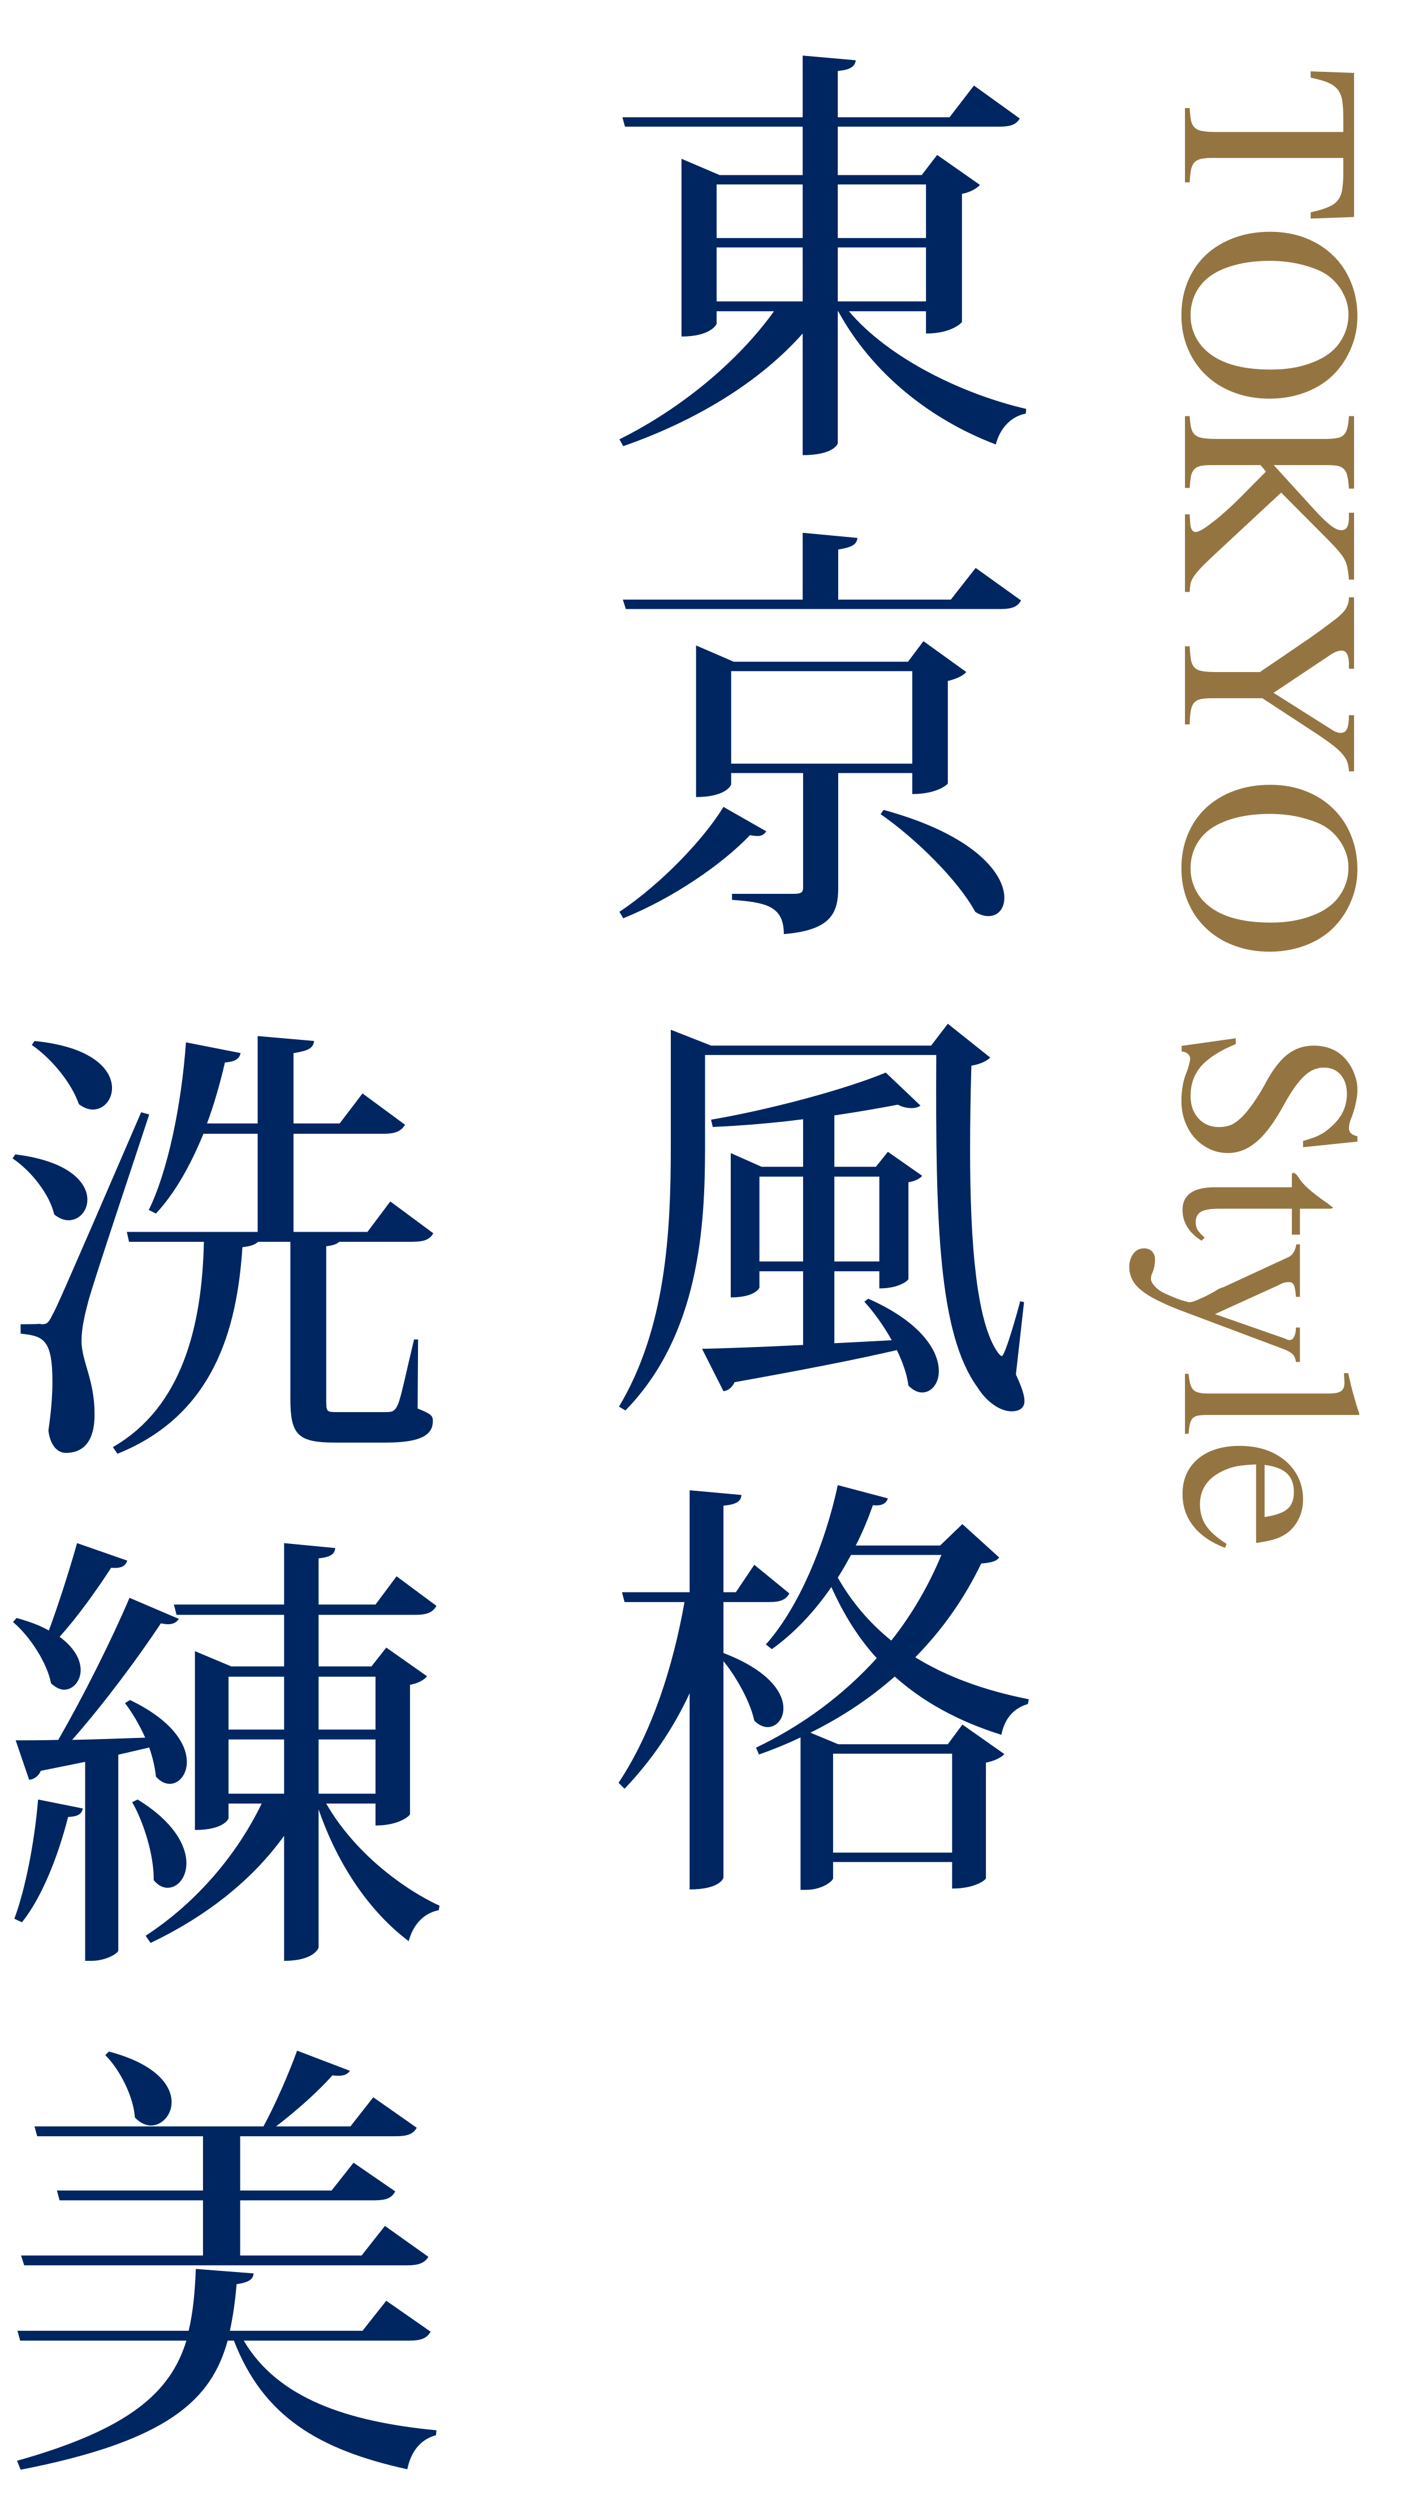 <svg width="142" height="251" viewBox="0 0 142 251" fill="none" xmlns="http://www.w3.org/2000/svg">
<path d="M134.902 11.859C134.902 11.141 134.865 10.549 134.79 10.085C134.715 9.636 134.558 9.261 134.318 8.962C134.079 8.677 133.742 8.445 133.308 8.266C132.888 8.101 132.327 7.944 131.623 7.794V7.165L135.98 7.322V21.787L131.623 21.944V21.315C132.327 21.166 132.888 21.001 133.308 20.821C133.742 20.657 134.079 20.432 134.318 20.148C134.558 19.863 134.715 19.489 134.79 19.024C134.865 18.56 134.902 17.961 134.902 17.227V15.857L121.763 15.857C121.299 15.857 120.924 15.887 120.64 15.947C120.355 16.007 120.131 16.119 119.966 16.284C119.801 16.464 119.681 16.711 119.606 17.025C119.547 17.355 119.502 17.782 119.472 18.306H119V10.849H119.472C119.502 11.373 119.547 11.792 119.606 12.106C119.681 12.421 119.809 12.661 119.988 12.825C120.183 13.005 120.445 13.117 120.774 13.162C121.104 13.222 121.538 13.252 122.077 13.252L134.902 13.252V11.859ZM136.317 31.782C136.317 32.995 136.063 34.148 135.554 35.241C135.045 36.349 134.341 37.285 133.442 38.049C132.679 38.678 131.788 39.164 130.77 39.509C129.751 39.853 128.658 40.025 127.49 40.025C126.188 40.025 124.99 39.816 123.896 39.397C122.818 38.992 121.89 38.416 121.111 37.667C120.333 36.933 119.726 36.05 119.292 35.017C118.858 33.998 118.641 32.875 118.641 31.648C118.641 30.405 118.858 29.267 119.292 28.233C119.726 27.2 120.333 26.317 121.111 25.583C121.905 24.849 122.848 24.28 123.941 23.876C125.035 23.472 126.24 23.27 127.558 23.27C128.845 23.27 130.028 23.479 131.106 23.898C132.185 24.318 133.105 24.902 133.869 25.65C134.648 26.399 135.247 27.29 135.666 28.323C136.1 29.371 136.317 30.524 136.317 31.782ZM135.419 31.558C135.419 30.854 135.254 30.18 134.925 29.536C134.61 28.892 134.169 28.331 133.6 27.852C133.3 27.597 132.926 27.365 132.477 27.155C132.027 26.961 131.533 26.788 130.994 26.639C130.47 26.489 129.909 26.377 129.31 26.302C128.711 26.227 128.112 26.189 127.513 26.189C125.97 26.189 124.6 26.392 123.402 26.796C122.204 27.2 121.306 27.762 120.707 28.48C119.943 29.379 119.562 30.442 119.562 31.67C119.562 32.314 119.681 32.92 119.921 33.489C120.16 34.073 120.497 34.582 120.932 35.017C122.294 36.409 124.525 37.105 127.625 37.105C129.107 37.105 130.425 36.896 131.578 36.477C132.731 36.072 133.622 35.503 134.251 34.77C135.03 33.826 135.419 32.755 135.419 31.558ZM135.98 51.48V58.196H135.464C135.434 57.762 135.389 57.395 135.329 57.096C135.284 56.796 135.194 56.512 135.06 56.242C134.925 55.973 134.73 55.688 134.476 55.389C134.236 55.104 133.907 54.745 133.487 54.31L128.658 49.459L122.257 55.411C121.628 55.995 121.134 56.467 120.774 56.826C120.415 57.2 120.138 57.523 119.943 57.792C119.749 58.077 119.621 58.339 119.562 58.578C119.517 58.818 119.487 59.102 119.472 59.432H119V51.638H119.472L119.517 52.334C119.532 53.053 119.719 53.412 120.078 53.412C120.228 53.412 120.445 53.33 120.729 53.165C121.014 53 121.343 52.768 121.718 52.469C122.107 52.184 122.534 51.832 122.998 51.413C123.462 51.009 123.941 50.56 124.436 50.065L127.131 47.348L126.592 46.696H121.763C121.299 46.696 120.924 46.719 120.64 46.764C120.355 46.824 120.131 46.928 119.966 47.078C119.801 47.243 119.681 47.475 119.606 47.774C119.547 48.089 119.502 48.493 119.472 48.987H119V41.777H119.472C119.502 42.286 119.554 42.691 119.629 42.99C119.704 43.29 119.831 43.514 120.011 43.664C120.205 43.829 120.46 43.934 120.774 43.978C121.104 44.038 121.538 44.068 122.077 44.068H133.173C133.622 44.068 133.989 44.038 134.273 43.978C134.558 43.934 134.783 43.829 134.947 43.664C135.112 43.499 135.232 43.267 135.307 42.968C135.382 42.668 135.434 42.272 135.464 41.777H135.98V49.055H135.464C135.434 48.531 135.382 48.111 135.307 47.797C135.247 47.497 135.134 47.265 134.97 47.101C134.805 46.936 134.58 46.824 134.296 46.764C134.011 46.719 133.637 46.696 133.173 46.696H127.917L132.05 51.233C132.709 51.952 133.24 52.461 133.645 52.761C134.049 53.075 134.393 53.232 134.678 53.232C134.932 53.232 135.119 53.15 135.239 52.985C135.359 52.836 135.434 52.559 135.464 52.154V51.48H135.98ZM135.464 77.445C135.449 77.101 135.396 76.794 135.307 76.524C135.217 76.27 135.06 76.008 134.835 75.738C134.625 75.484 134.333 75.207 133.959 74.907C133.6 74.623 133.135 74.286 132.566 73.897L126.771 70.101H121.763C121.284 70.101 120.894 70.13 120.595 70.19C120.31 70.25 120.086 70.37 119.921 70.55C119.756 70.745 119.644 71.014 119.584 71.358C119.524 71.703 119.487 72.159 119.472 72.728H119V64.89H119.472C119.502 65.474 119.547 65.938 119.606 66.282C119.681 66.627 119.809 66.881 119.988 67.046C120.168 67.226 120.423 67.338 120.752 67.383C121.081 67.443 121.523 67.473 122.077 67.473H126.524L131.443 64.126C132.357 63.482 133.076 62.958 133.6 62.554C134.139 62.164 134.543 61.828 134.812 61.543C135.082 61.258 135.254 60.996 135.329 60.757C135.419 60.532 135.464 60.27 135.464 59.971H135.98V67.136H135.464V66.507C135.419 65.713 135.179 65.316 134.745 65.316C134.401 65.316 134.011 65.466 133.577 65.766L127.895 69.561L133.689 73.223C134.034 73.462 134.348 73.582 134.633 73.582C134.932 73.582 135.142 73.455 135.262 73.2C135.396 72.946 135.464 72.481 135.464 71.808H135.98V77.445H135.464ZM136.317 87.306C136.317 88.519 136.063 89.671 135.554 90.765C135.045 91.873 134.341 92.809 133.442 93.572C132.679 94.201 131.788 94.688 130.77 95.032C129.751 95.377 128.658 95.549 127.49 95.549C126.188 95.549 124.99 95.339 123.896 94.92C122.818 94.516 121.89 93.939 121.111 93.19C120.333 92.457 119.726 91.573 119.292 90.54C118.858 89.522 118.641 88.399 118.641 87.171C118.641 85.928 118.858 84.79 119.292 83.757C119.726 82.724 120.333 81.84 121.111 81.106C121.905 80.373 122.848 79.804 123.941 79.399C125.035 78.995 126.24 78.793 127.558 78.793C128.845 78.793 130.028 79.003 131.106 79.422C132.185 79.841 133.105 80.425 133.869 81.174C134.648 81.922 135.247 82.814 135.666 83.847C136.1 84.895 136.317 86.048 136.317 87.306ZM135.419 87.081C135.419 86.377 135.254 85.704 134.925 85.06C134.61 84.416 134.169 83.854 133.6 83.375C133.3 83.12 132.926 82.888 132.477 82.679C132.027 82.484 131.533 82.312 130.994 82.162C130.47 82.012 129.909 81.9 129.31 81.825C128.711 81.75 128.112 81.713 127.513 81.713C125.97 81.713 124.6 81.915 123.402 82.319C122.204 82.724 121.306 83.285 120.707 84.004C119.943 84.902 119.562 85.966 119.562 87.193C119.562 87.837 119.681 88.444 119.921 89.013C120.16 89.597 120.497 90.106 120.932 90.54C122.294 91.933 124.525 92.629 127.625 92.629C129.107 92.629 130.425 92.419 131.578 92C132.731 91.596 133.622 91.027 134.251 90.293C135.03 89.35 135.419 88.279 135.419 87.081ZM130.859 115.18V114.551C131.234 114.446 131.563 114.341 131.848 114.236C132.132 114.146 132.387 114.034 132.611 113.899C132.851 113.78 133.061 113.645 133.24 113.495C133.435 113.345 133.637 113.173 133.847 112.979C134.79 112.08 135.262 111.032 135.262 109.834C135.262 109.04 135.052 108.396 134.633 107.902C134.214 107.423 133.645 107.184 132.926 107.184C132.222 107.184 131.563 107.476 130.949 108.06C130.335 108.644 129.661 109.602 128.928 110.935C127.999 112.642 127.093 113.869 126.21 114.618C125.326 115.382 124.361 115.764 123.312 115.764C122.654 115.764 122.04 115.629 121.471 115.359C120.902 115.09 120.408 114.723 119.988 114.259C119.569 113.795 119.24 113.241 119 112.597C118.76 111.953 118.641 111.264 118.641 110.53C118.641 110.006 118.686 109.49 118.775 108.98C118.865 108.471 119.015 107.977 119.225 107.498C119.314 107.243 119.382 107.011 119.427 106.802C119.487 106.592 119.517 106.42 119.517 106.285C119.517 106.09 119.434 105.926 119.27 105.791C119.105 105.656 118.903 105.581 118.663 105.566V105.005L124.099 104.241V104.825C122.526 105.469 121.373 106.203 120.64 107.026C119.921 107.85 119.562 108.846 119.562 110.014C119.562 110.957 119.824 111.713 120.348 112.282C120.872 112.866 121.561 113.158 122.414 113.158C122.743 113.158 123.035 113.121 123.29 113.046C123.545 112.986 123.762 112.896 123.941 112.776C124.421 112.477 124.915 111.998 125.424 111.339C125.933 110.695 126.442 109.916 126.951 109.003C127.326 108.284 127.7 107.67 128.074 107.161C128.449 106.652 128.838 106.233 129.242 105.903C129.646 105.589 130.066 105.357 130.5 105.207C130.934 105.057 131.406 104.982 131.915 104.982C133.338 104.982 134.446 105.477 135.239 106.465C135.584 106.884 135.846 107.348 136.025 107.857C136.22 108.367 136.317 108.868 136.317 109.362C136.317 109.812 136.265 110.261 136.16 110.71C136.07 111.174 135.936 111.646 135.756 112.125C135.651 112.365 135.576 112.582 135.531 112.776C135.486 112.971 135.464 113.136 135.464 113.271C135.464 113.69 135.748 113.959 136.317 114.079V114.618L130.859 115.18ZM129.736 123.962V121.356H122.369C121.546 121.356 120.954 121.461 120.595 121.671C120.25 121.881 120.078 122.217 120.078 122.682C120.078 122.981 120.138 123.243 120.258 123.468C120.393 123.692 120.632 123.954 120.977 124.254L120.662 124.568C119.389 123.76 118.753 122.727 118.753 121.469C118.753 119.956 119.839 119.2 122.01 119.2H129.736V117.853C129.751 117.793 129.804 117.763 129.894 117.763C130.043 117.763 130.208 117.905 130.388 118.189C130.777 118.863 131.69 119.694 133.128 120.683C133.248 120.757 133.36 120.84 133.465 120.93C133.585 121.035 133.712 121.124 133.847 121.199C133.847 121.259 133.824 121.297 133.779 121.312C133.734 121.341 133.645 121.356 133.51 121.356H130.545V123.962H129.736ZM130.141 136.742C130.111 136.443 130.013 136.196 129.849 136.001C129.684 135.821 129.399 135.649 128.995 135.484L118.528 131.554C117.6 131.194 116.814 130.85 116.17 130.521C115.511 130.191 114.979 129.854 114.575 129.51C114.171 129.18 113.879 128.828 113.699 128.454C113.505 128.08 113.407 127.668 113.407 127.219C113.407 126.665 113.549 126.208 113.834 125.849C114.104 125.504 114.455 125.332 114.89 125.332C115.219 125.332 115.489 125.437 115.698 125.646C115.893 125.856 115.99 126.118 115.99 126.433C115.99 126.642 115.975 126.859 115.945 127.084C115.9 127.309 115.833 127.533 115.743 127.758C115.668 127.908 115.623 128.035 115.608 128.14C115.593 128.244 115.586 128.334 115.586 128.409C115.586 128.604 115.691 128.821 115.9 129.061C116.095 129.3 116.357 129.517 116.687 129.712C116.881 129.817 117.121 129.929 117.405 130.049C117.675 130.169 117.944 130.281 118.214 130.386C118.483 130.491 118.738 130.573 118.978 130.633C119.202 130.708 119.359 130.745 119.449 130.745C119.659 130.745 119.988 130.64 120.438 130.431C120.902 130.236 121.448 129.959 122.077 129.6C122.182 129.525 122.294 129.457 122.414 129.397C122.534 129.338 122.676 129.285 122.841 129.24L123.043 129.15L129.354 126.23C129.789 126.051 130.066 125.617 130.186 124.928H130.545V130.206H130.141C130.111 129.652 130.043 129.263 129.938 129.038C129.849 128.828 129.691 128.724 129.467 128.724C129.302 128.724 129.137 128.739 128.973 128.769C128.823 128.813 128.658 128.888 128.479 128.993L122.01 131.936L129.085 134.406C129.235 134.496 129.369 134.541 129.489 134.541C129.699 134.541 129.856 134.429 129.961 134.204C130.081 133.979 130.141 133.673 130.141 133.283H130.545V136.742H130.141ZM135.396 137.865C135.501 138.314 135.591 138.711 135.666 139.056C135.756 139.415 135.846 139.752 135.936 140.066C136.025 140.396 136.115 140.71 136.205 141.01C136.295 141.309 136.4 141.624 136.52 141.953L136.452 142.065H121.156C120.797 142.065 120.505 142.088 120.28 142.133C120.071 142.178 119.898 142.268 119.764 142.402C119.644 142.537 119.554 142.724 119.494 142.964C119.434 143.218 119.389 143.548 119.359 143.952H119V137.933H119.359C119.404 138.337 119.457 138.666 119.517 138.921C119.591 139.175 119.696 139.378 119.831 139.527C119.981 139.677 120.168 139.774 120.393 139.819C120.617 139.879 120.902 139.909 121.246 139.909H133.465C134.064 139.909 134.468 139.827 134.678 139.662C134.902 139.512 135.015 139.235 135.015 138.831C135.015 138.711 135.007 138.576 134.992 138.427C134.992 138.292 134.985 138.157 134.97 138.022V137.865H135.396ZM123.021 155.407C121.613 154.868 120.55 154.134 119.831 153.206C119.112 152.293 118.753 151.215 118.753 149.972C118.753 149.238 118.888 148.572 119.157 147.973C119.427 147.389 119.809 146.887 120.303 146.468C120.797 146.049 121.396 145.727 122.1 145.502C122.803 145.277 123.597 145.165 124.48 145.165C125.424 145.165 126.285 145.292 127.063 145.547C127.842 145.816 128.508 146.183 129.062 146.647C129.632 147.127 130.073 147.696 130.388 148.354C130.702 149.013 130.859 149.74 130.859 150.533C130.859 151.207 130.732 151.821 130.478 152.375C130.223 152.944 129.864 153.423 129.399 153.812C129.19 153.977 128.98 154.112 128.771 154.217C128.561 154.337 128.329 154.434 128.074 154.509C127.82 154.599 127.535 154.674 127.221 154.733C126.906 154.793 126.547 154.853 126.143 154.913V147.029C125.319 147.059 124.638 147.127 124.099 147.231C123.575 147.351 123.065 147.538 122.571 147.793C121.194 148.527 120.505 149.605 120.505 151.027C120.505 151.851 120.707 152.562 121.111 153.161C121.516 153.775 122.204 154.389 123.178 155.003L123.021 155.407ZM126.996 152.308C128.104 152.143 128.868 151.873 129.287 151.499C129.721 151.14 129.938 150.571 129.938 149.792C129.938 148.998 129.706 148.377 129.242 147.928C128.778 147.493 128.029 147.209 126.996 147.074V152.308Z" fill="#947541"/>
<path d="M92.992 33.486C95.615 33.486 96.604 32.368 96.604 32.325V19.468C97.464 19.296 98.109 18.909 98.41 18.565L94.11 15.555L92.562 17.576H84.134V12.717H100.345C101.592 12.717 102.065 12.459 102.409 11.9L97.808 8.589L95.357 11.771H84.134V7.127C85.467 6.998 85.854 6.654 85.94 6.052L80.608 5.579V11.771H62.505L62.763 12.717H80.608V17.576H72.266L68.439 15.942V33.787C71.363 33.787 71.965 32.583 71.965 32.497V31.25H77.727C74.244 36.109 68.611 40.925 62.204 44.107L62.591 44.795C69.858 42.258 76.265 38.388 80.608 33.486V45.698C83.704 45.698 84.134 44.58 84.134 44.494V31.25H84.177C87.574 37.485 93.422 42.129 100.001 44.623C100.431 42.946 101.592 41.785 103.011 41.527L103.054 41.054C96.561 39.549 89.208 35.937 85.252 31.25H92.992V33.486ZM80.608 23.897H71.965V18.522H80.608V23.897ZM92.992 23.897H84.134V18.522H92.992V23.897ZM71.965 24.843H80.608V30.261H71.965V24.843ZM84.134 24.843H92.992V30.261H84.134V24.843ZM91.616 79.723C94.153 79.723 95.185 78.734 95.185 78.648V68.371C96.088 68.156 96.776 67.812 97.034 67.468L92.734 64.372L91.186 66.436H73.685L69.901 64.802V80.024C72.868 80.024 73.427 78.863 73.427 78.734V77.616H80.651V89.097C80.651 89.613 80.436 89.742 79.705 89.742H73.513V90.344C76.824 90.602 78.716 90.903 78.716 93.784C83.446 93.397 84.177 91.677 84.177 89.14V77.616H91.616V79.723ZM73.427 67.382H91.616V76.67H73.427V67.382ZM95.486 60.201H84.177V55.17C85.596 54.955 86.026 54.654 86.112 54.009L80.608 53.493V60.201H62.548L62.849 61.147H100.474C101.678 61.147 102.194 60.889 102.538 60.287L97.98 57.019L95.486 60.201ZM62.591 92.193C67.622 90.172 72.567 86.732 75.319 83.851C75.62 83.894 75.835 83.937 76.05 83.937C76.523 83.937 76.738 83.765 76.953 83.464L72.653 81.013C70.632 84.324 66.332 88.796 62.204 91.548L62.591 92.193ZM88.434 81.744C91.917 84.152 96.217 88.366 97.937 91.548C98.41 91.849 98.84 91.978 99.27 91.978C100.216 91.978 100.861 91.247 100.861 90.129C100.861 87.807 98.023 83.851 88.735 81.314L88.434 81.744ZM83.79 134.861V127.637H88.305V129.357C90.326 129.357 91.229 128.54 91.229 128.411V118.693C91.874 118.607 92.433 118.306 92.605 118.048L89.165 115.64L87.961 117.145H83.79V111.985C86.155 111.641 88.348 111.254 90.154 110.91C90.67 111.168 91.143 111.254 91.53 111.254C91.917 111.254 92.218 111.168 92.433 110.996L88.95 107.685C85.037 109.319 77.469 111.383 71.406 112.415L71.578 113.146C74.545 113.017 77.641 112.759 80.651 112.372V117.145H76.48L73.384 115.769V130.26C75.835 130.26 76.265 129.314 76.265 129.271V127.637H80.651V135.033C76.308 135.248 72.653 135.377 70.503 135.42L72.653 139.677C73.083 139.634 73.513 139.333 73.771 138.774C80.952 137.484 86.198 136.452 90.068 135.549C90.67 136.796 91.1 138.043 91.229 139.118C91.702 139.591 92.175 139.806 92.605 139.806C93.508 139.806 94.282 138.946 94.282 137.656C94.282 135.678 92.562 132.754 87.187 130.389L86.8 130.69C87.746 131.722 88.735 133.098 89.552 134.56L83.79 134.861ZM76.265 118.134H80.651V126.648H76.265V118.134ZM88.305 126.648H83.79V118.134H88.305V126.648ZM102.452 130.647C102.28 131.335 100.947 136.151 100.603 136.151C100.517 136.151 100.388 136.022 100.216 135.807C98.066 132.797 97.421 124.885 97.421 115.511C97.421 112.759 97.464 109.878 97.55 106.997C98.539 106.825 99.141 106.481 99.442 106.18L95.185 102.783L93.508 104.976H71.406L67.364 103.385V115.167C67.364 123.853 66.848 133.399 62.161 141.225L62.806 141.612C70.245 134.001 70.804 123.122 70.804 115.124V105.922H94.024C93.938 122.778 94.239 133.958 98.195 139.333C99.012 140.666 100.388 141.698 101.592 141.698C102.194 141.698 102.882 141.483 102.882 140.666C102.882 140.064 102.581 139.204 102.022 138L102.839 130.733L102.452 130.647ZM94.411 155.169H85.94C86.628 153.836 87.187 152.46 87.66 151.127C88.563 151.213 88.993 150.955 89.165 150.439L84.134 149.106C82.844 155.126 80.178 161.447 76.91 165.102L77.512 165.575C79.748 163.984 81.769 161.834 83.489 159.34C84.693 162.006 86.155 164.414 88.047 166.478C84.779 170.09 80.694 173.186 75.921 175.465L76.222 176.153C77.684 175.637 79.06 175.078 80.393 174.433V189.741H80.952C82.586 189.741 83.661 188.838 83.661 188.58V186.946H95.615V189.612C97.98 189.612 99.012 188.709 99.012 188.58V176.97C99.872 176.798 100.56 176.454 100.861 176.11L96.647 173.143L95.185 175.121H84.177L81.382 173.96C84.607 172.369 87.402 170.477 89.853 168.327C92.605 170.778 96.045 172.756 100.56 174.175C100.904 172.498 101.807 171.509 103.226 171.079L103.312 170.606C98.754 169.703 94.97 168.284 91.917 166.392C94.712 163.554 96.905 160.372 98.539 156.975C99.571 156.889 100.044 156.76 100.345 156.373L96.647 153.019L94.411 155.169ZM94.54 156.115C93.293 159.125 91.616 162.049 89.509 164.715C87.273 162.909 85.51 160.802 84.134 158.394C84.607 157.663 85.037 156.889 85.467 156.115H94.54ZM95.615 186H83.661V176.067H95.615V186ZM77.297 160.845C78.415 160.845 78.931 160.587 79.275 159.985L75.749 157.104L73.9 159.856H72.653V151.17C74.029 151.041 74.416 150.697 74.459 150.095L69.256 149.622V159.856H62.462L62.72 160.845H68.74C67.579 167.381 65.472 173.96 62.118 178.991L62.72 179.593C65.429 176.755 67.622 173.53 69.256 170.004V189.698C72.223 189.698 72.653 188.623 72.653 188.494V166.779C73.986 168.413 75.362 170.907 75.749 172.756C76.179 173.186 76.652 173.401 77.082 173.401C77.942 173.401 78.673 172.627 78.673 171.509C78.673 169.961 77.254 167.725 72.653 165.962V160.845H77.297Z" fill="#002662"/>
<path d="M41.58 134.485C40.86 137.455 40.275 140.335 39.96 141.01C39.645 141.73 39.375 141.775 38.7 141.775H33.84C32.76 141.775 32.76 141.73 32.76 140.47V125.125C33.48 125.035 33.84 124.9 34.065 124.675H41.355C42.615 124.675 43.155 124.45 43.515 123.82L39.195 120.625L36.9 123.685H29.475V113.83H38.52C39.735 113.83 40.275 113.56 40.68 112.93L36.405 109.78L34.11 112.795H29.475V105.73C30.96 105.505 31.455 105.235 31.545 104.515L25.875 104.02V112.795H20.79C21.51 110.86 22.095 108.79 22.59 106.675C23.715 106.585 24.03 106.27 24.165 105.73L18.675 104.65C18.225 110.995 16.83 117.655 14.94 121.48L15.66 121.84C17.55 119.815 19.125 117.025 20.43 113.83H25.875V123.685H12.735L12.96 124.675H20.475C20.295 133.09 18.315 141.28 11.34 145.285L11.79 145.96C21.42 142.09 23.805 133.54 24.345 125.215C25.2 125.125 25.65 124.945 25.92 124.675H29.16V140.425C29.16 144.025 29.88 144.835 33.615 144.835H38.79C42.345 144.835 43.47 144.025 43.47 142.675C43.47 142.135 43.29 141.955 41.94 141.415L41.985 134.485H41.58ZM3.195 104.92C5.175 106.27 7.2 108.745 7.92 110.86C8.415 111.22 8.865 111.4 9.315 111.4C10.395 111.4 11.25 110.455 11.25 109.24C11.25 107.44 9.36 105.1 3.465 104.515L3.195 104.92ZM4.095 132.91C4.095 132.91 3.6 132.955 2.07 132.955V133.9C4.365 134.125 5.265 134.485 5.265 138.715C5.265 140.11 5.13 141.82 4.86 143.62C5.04 145.105 5.76 145.87 6.615 145.87C9.495 145.87 9.495 142.81 9.495 141.955C9.495 138.58 8.235 136.735 8.19 134.755V134.53C8.19 133.405 8.505 132.01 8.865 130.66C9.495 128.365 13.095 117.655 14.985 111.895L14.175 111.67C6.12 130.345 5.625 131.38 5.265 132.01C4.815 132.955 4.635 132.955 4.095 132.955V132.91ZM1.26 116.305C3.15 117.565 4.995 119.95 5.445 121.93C5.94 122.335 6.435 122.515 6.885 122.515C7.92 122.515 8.775 121.615 8.775 120.445C8.775 118.78 7.02 116.575 1.53 115.9L1.26 116.305ZM37.71 183.28C40.185 183.28 41.175 182.245 41.175 182.155V169.15C41.985 169.015 42.615 168.655 42.885 168.295L38.79 165.415L37.305 167.305H31.995V162.13H41.715C42.93 162.13 43.47 161.86 43.83 161.23L39.825 158.26L37.71 161.095H31.995V156.46C33.255 156.325 33.615 156.01 33.66 155.425L28.53 154.93V161.095H17.46L17.73 162.13H28.53V167.305H23.22L19.575 165.775V183.73C22.5 183.73 22.95 182.605 22.95 182.56V181.075H26.28C23.85 186.115 19.8 190.975 14.625 194.35L15.12 195.07C20.7 192.415 25.335 188.77 28.53 184.315V196.87C31.5 196.87 31.995 195.61 31.995 195.52V181.66C33.975 187.42 37.26 192.055 41.04 194.89C41.535 193.09 42.66 192.055 44.055 191.785L44.145 191.335C39.96 189.4 35.325 185.575 32.76 181.075H37.71V183.28ZM28.53 173.65H22.95V168.34H28.53V173.65ZM37.71 173.65H31.995V168.34H37.71V173.65ZM22.95 174.64H28.53V180.085H22.95V174.64ZM31.995 174.64H37.71V180.085H31.995V174.64ZM13.005 160.42C11.25 164.56 8.37 170.32 5.85 174.685C4.05 174.73 2.565 174.73 1.575 174.73L2.925 178.69C3.42 178.645 3.87 178.33 4.095 177.79L8.55 176.89V196.87H9.135C10.755 196.87 11.88 196.06 11.88 195.835V176.17L14.985 175.45C15.345 176.485 15.57 177.475 15.66 178.375C16.11 178.87 16.56 179.095 17.055 179.095C17.955 179.095 18.765 178.195 18.765 176.89C18.765 175.18 17.37 172.75 13.05 170.68L12.555 170.995C13.275 171.94 13.995 173.155 14.58 174.46C11.97 174.55 9.45 174.64 7.245 174.685C10.53 170.95 13.95 166.315 16.155 162.985C16.425 163.03 16.65 163.075 16.875 163.075C17.415 163.075 17.775 162.85 17.955 162.535L13.005 160.42ZM3.825 180.67C3.465 185.035 2.52 189.76 1.44 192.64L2.205 193C4.185 190.525 5.805 186.475 6.84 182.425C7.875 182.38 8.19 182.11 8.325 181.57L3.825 180.67ZM1.305 162.85C3.015 164.29 4.725 166.945 5.13 169.015C5.58 169.42 6.03 169.645 6.435 169.645C7.335 169.645 8.1 168.79 8.1 167.665C8.1 166.675 7.515 165.46 5.985 164.335C7.695 162.445 9.585 159.835 11.16 157.405C12.195 157.495 12.6 157.225 12.78 156.685L7.74 154.93C6.885 157.945 5.805 161.275 4.905 163.705C4.05 163.21 2.97 162.805 1.665 162.445L1.305 162.85ZM13.275 180.94C14.445 182.965 15.48 186.34 15.435 188.77C15.885 189.31 16.38 189.535 16.83 189.535C17.82 189.535 18.72 188.545 18.72 187.06C18.72 185.35 17.505 182.92 13.815 180.67L13.275 180.94ZM2.43 227.44H40.86C42.12 227.44 42.66 227.17 43.02 226.585L38.655 223.48L36.315 226.45H24.12V220.915H37.53C38.79 220.915 39.33 220.69 39.69 220.015L35.505 217.135L33.3 219.925H24.12V214.48H39.735C40.995 214.48 41.535 214.21 41.85 213.625L37.485 210.565L35.19 213.49H27.72C29.79 211.915 31.995 209.935 33.39 208.36C33.615 208.405 33.84 208.405 33.975 208.405C34.605 208.405 34.92 208.225 35.145 207.91L29.835 205.885C29.025 208.135 27.675 211.24 26.46 213.49H3.465L3.735 214.48H20.385V219.925H5.715L5.985 220.915H20.385V226.45H2.115L2.43 227.44ZM10.575 206.335C12.06 207.82 13.41 210.52 13.545 212.59C14.04 213.13 14.625 213.4 15.165 213.4C16.245 213.4 17.235 212.365 17.235 211.06C17.235 209.395 15.705 207.235 10.935 205.975L10.575 206.335ZM38.79 230.995L36.405 234.01H23.085C23.4 232.57 23.625 230.995 23.76 229.33C25.065 229.15 25.425 228.79 25.47 228.25L19.665 227.8C19.575 230.095 19.395 232.12 18.945 234.01H1.755L2.025 235H18.72C17.145 240.13 13.095 243.865 1.71 247.06L2.07 247.96C16.875 245.08 21.24 240.94 22.86 235H23.49C26.415 242.56 31.905 245.935 40.905 247.915C41.265 246.115 42.255 244.9 43.785 244.495L43.83 244C34.875 243.145 27.9 240.805 24.48 235H41.085C42.345 235 42.885 234.73 43.245 234.1L38.79 230.995Z" fill="#002662"/>
</svg>
